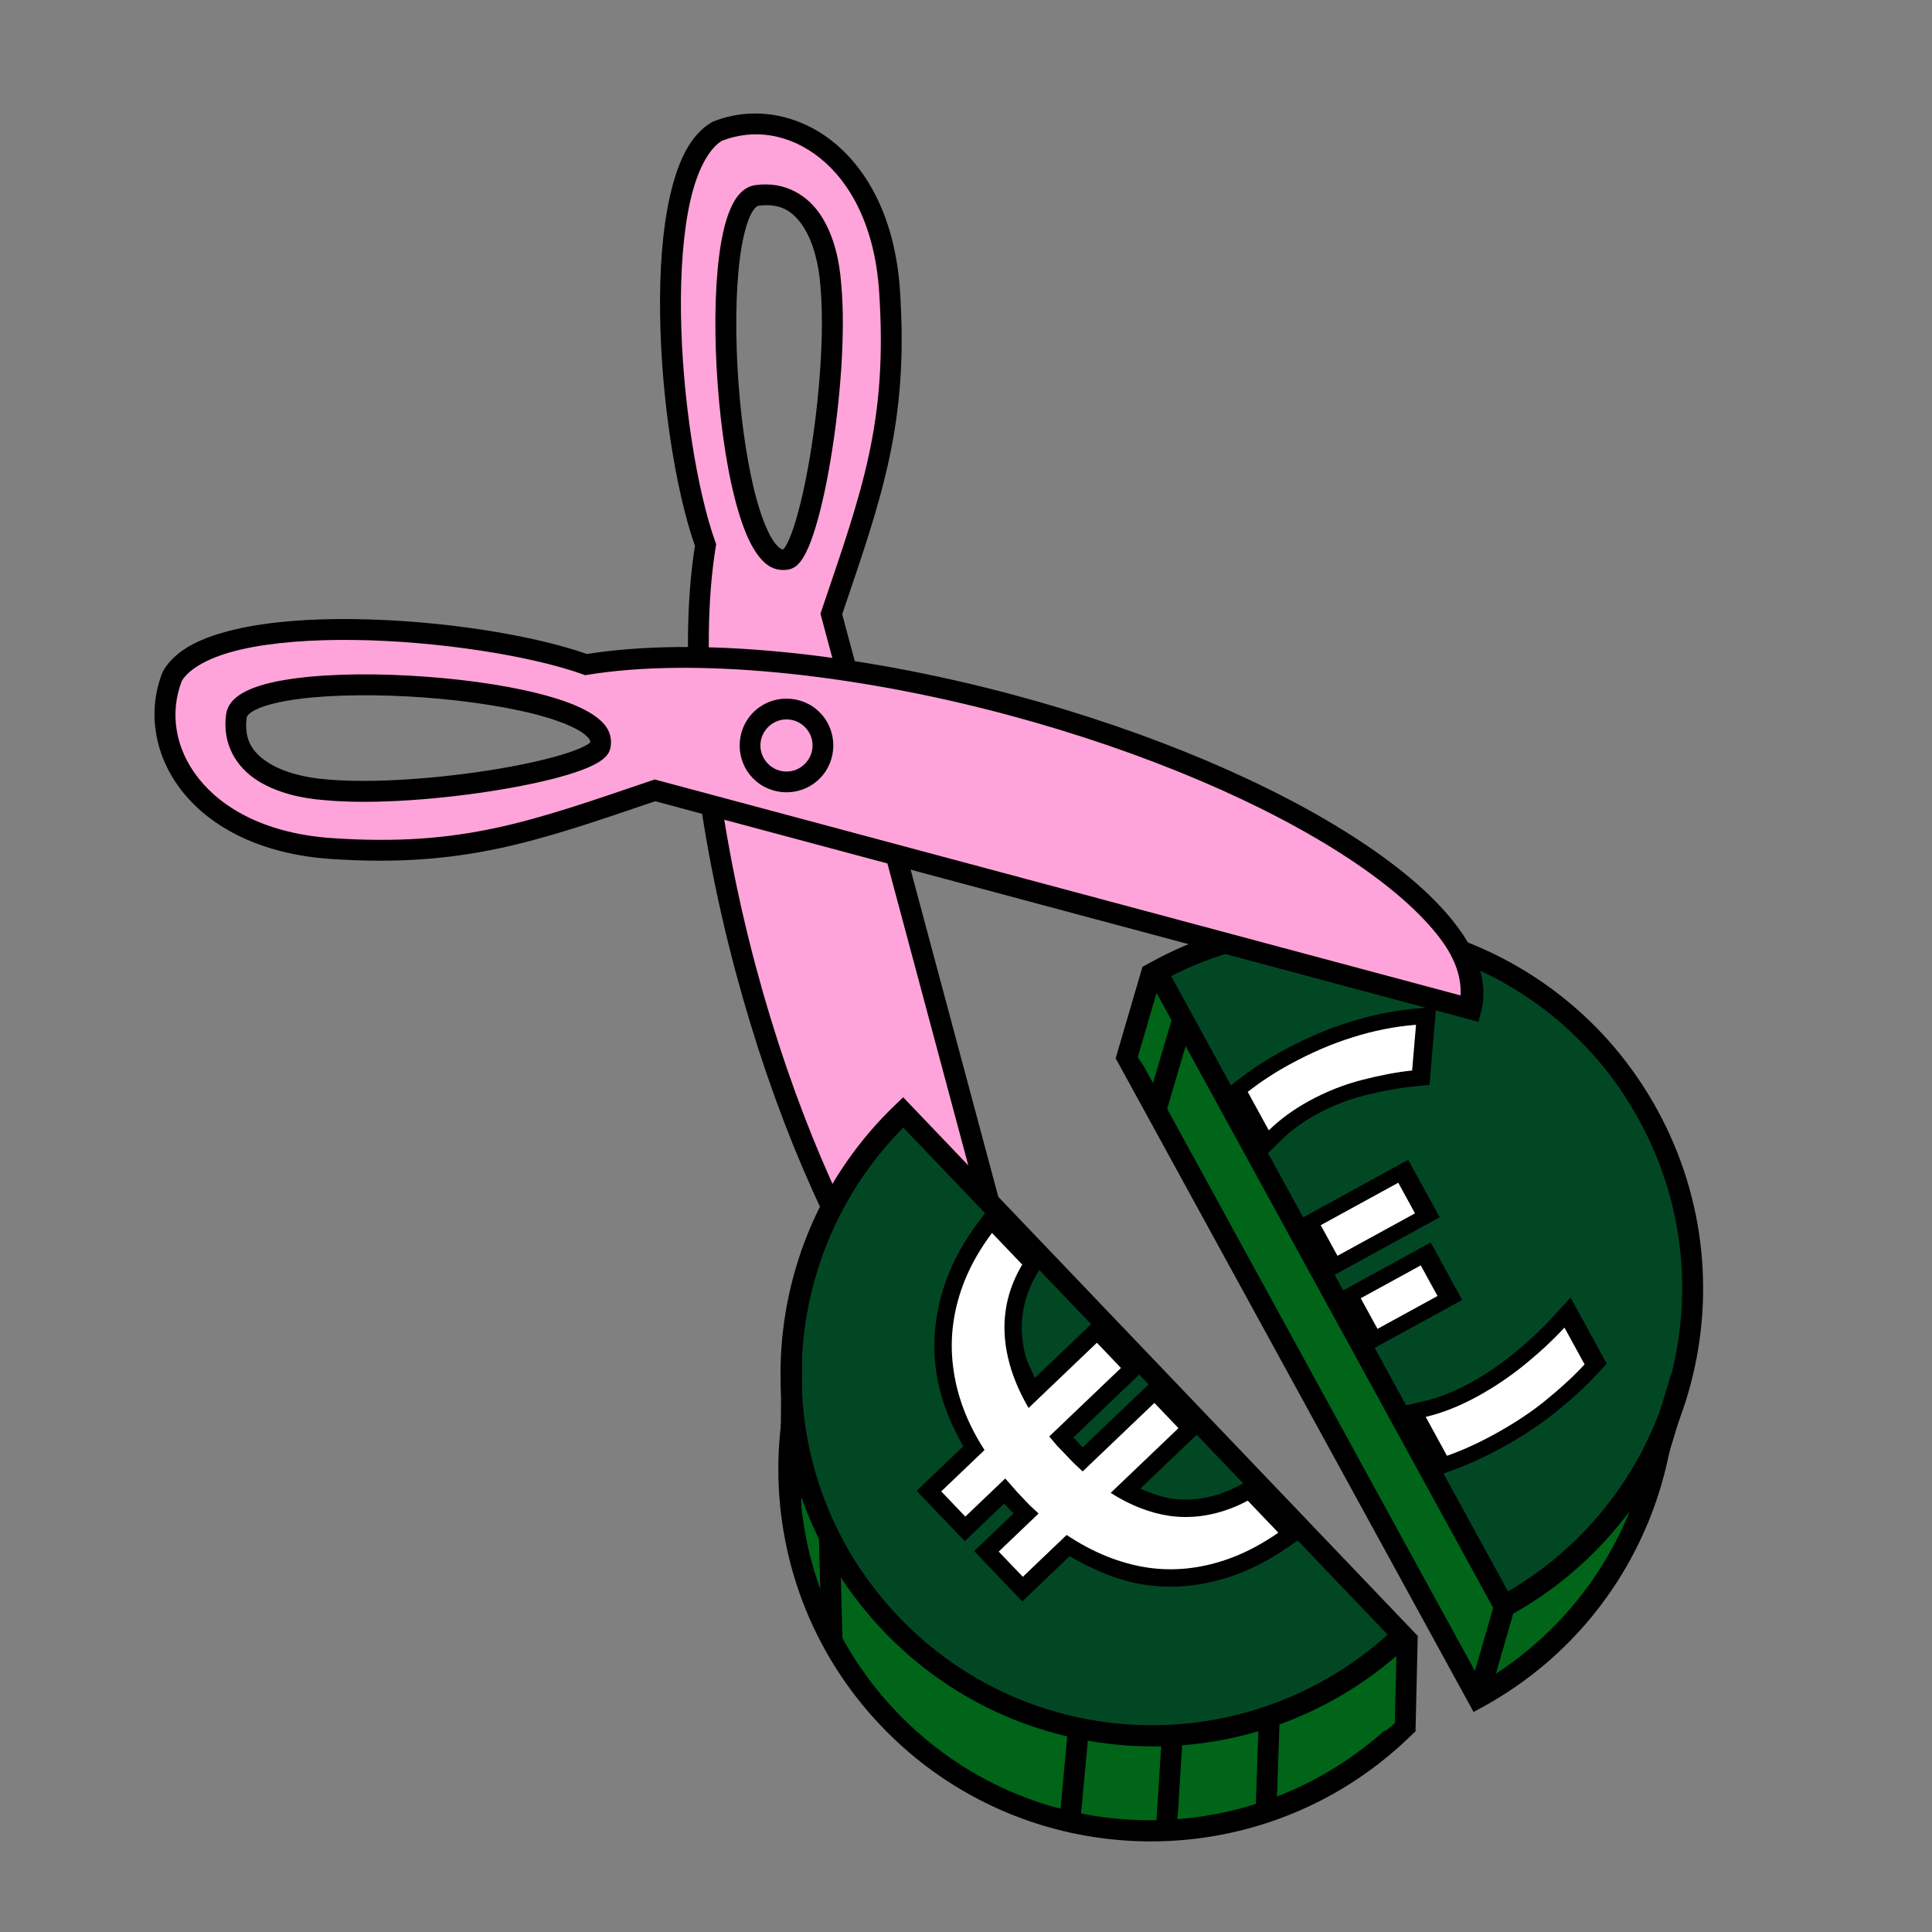 <?xml version="1.0" encoding="UTF-8" standalone="no"?> <svg xmlns:inkscape="http://www.inkscape.org/namespaces/inkscape" xmlns:sodipodi="http://sodipodi.sourceforge.net/DTD/sodipodi-0.dtd" xmlns="http://www.w3.org/2000/svg" xmlns:svg="http://www.w3.org/2000/svg" width="138.83mm" height="138.83mm" viewBox="0 0 138.83 138.83" version="1.1" id="svg1" xml:space="preserve"><rect x="0" y="0" width="138.83" height="138.83" fill="#808080" stroke="none"/><defs id="defs1"></defs><g id="layer1" transform="translate(35.108,-84.781)"><g id="path16"><path style="fill:#ffa4da;stroke-linecap:square;stroke-miterlimit:4.1" d="m 40.344,187.541 c -6.694,1.794 -16.484,-13.032 -21.866,-33.116 -3.072,-11.504 -4.145,-22.801 -2.894,-30.464 -2.746,-7.65 -4.226,-26.826 0.845,-29.753 5.088,-2.022 11.73,1.797 12.382,11.444 0.644,9.522 -1.249,14.609 -4.179,23.255 z M 24.59,105.23 c -0.216,-3.011 -1.53,-6.917 -5.308,-6.406 -3.999,0.542 -2.205,26.815 2.041,26.175 1.712,0.012 3.909,-12.955 3.267,-19.77 z" id="path49"></path><path style="stroke-linecap:square;stroke-miterlimit:4.1" d="m 18.316,92.98 c -0.737,0.076 -1.464,0.253 -2.164,0.531 l -0.051,0.02 -0.047,0.027 c -1.588,0.917 -2.461,2.871 -3.014,5.291 -0.552,2.42 -0.755,5.375 -0.715,8.473 0.079,6.111 1.108,12.694 2.504,16.686 -1.242,7.84 -0.148,19.106 2.924,30.611 2.708,10.107 6.519,18.892 10.539,24.98 2.01,3.044 4.069,5.418 6.119,6.949 2.05,1.531 4.16,2.244 6.127,1.717 l 0.723,-0.193 -15.85,-59.154 c 2.878,-8.485 4.794,-13.774 4.148,-23.316 -0.337,-4.988 -2.239,-8.573 -4.807,-10.633 -1.926,-1.545 -4.227,-2.217 -6.438,-1.988 z m 1.982,1.541 c 1.217,0.203 2.422,0.739 3.516,1.617 2.188,1.755 3.933,4.905 4.248,9.564 0.636,9.405 -1.208,14.308 -4.141,22.963 l -0.072,0.215 15.516,57.906 c -1.209,0.062 -2.54,-0.307 -4.057,-1.439 -1.837,-1.372 -3.817,-3.626 -5.764,-6.574 -3.894,-5.897 -7.669,-14.566 -10.342,-24.543 -3.051,-11.428 -4.1,-22.669 -2.879,-30.148 l 0.031,-0.191 -0.064,-0.184 c -1.32,-3.678 -2.387,-10.368 -2.465,-16.404 -0.039,-3.018 0.167,-5.882 0.678,-8.119 0.504,-2.208 1.334,-3.722 2.266,-4.287 1.127,-0.435 2.334,-0.574 3.529,-0.375 z m -1.117,3.561 c -0.903,0.122 -1.454,0.882 -1.824,1.758 -0.371,0.876 -0.616,1.993 -0.785,3.297 -0.338,2.609 -0.352,5.956 -0.109,9.273 0.243,3.317 0.741,6.592 1.469,9.059 0.364,1.233 0.777,2.263 1.301,3.033 0.262,0.385 0.554,0.713 0.92,0.947 0.348,0.223 0.788,0.327 1.221,0.279 0.314,-0.017 0.585,-0.148 0.77,-0.309 0.198,-0.172 0.343,-0.372 0.48,-0.598 0.274,-0.451 0.506,-1.022 0.734,-1.713 0.457,-1.382 0.877,-3.239 1.223,-5.311 0.691,-4.142 1.088,-9.104 0.756,-12.635 -0.115,-1.588 -0.5,-3.409 -1.434,-4.863 -0.936,-1.457 -2.569,-2.51 -4.721,-2.219 z m 0.201,1.486 c 1.626,-0.22 2.538,0.422 3.258,1.543 0.72,1.121 1.099,2.752 1.201,4.172 v 0.01 l 0.002,0.008 c 0.31,3.284 -0.07,8.211 -0.744,12.252 -0.337,2.02 -0.75,3.827 -1.166,5.086 -0.208,0.629 -0.422,1.124 -0.594,1.406 -0.072,0.118 -0.122,0.171 -0.154,0.205 -0.064,0.007 -0.112,0.008 -0.225,-0.064 -0.125,-0.08 -0.303,-0.252 -0.488,-0.525 -0.371,-0.546 -0.765,-1.469 -1.104,-2.617 -0.678,-2.297 -1.173,-5.504 -1.41,-8.742 -0.237,-3.239 -0.216,-6.521 0.102,-8.971 0.159,-1.225 0.398,-2.244 0.678,-2.906 0.28,-0.662 0.548,-0.842 0.645,-0.855 z" id="path50"></path></g><g id="g27" transform="matrix(0.705,-0.386,0.386,0.705,-131.312,123.685)" style="stroke-width:1.244"><g id="path25"><path style="fill:#006518;stroke-linecap:square;stroke-miterlimit:4.1" d="m 171.216,146.841 v 64.774 a 32.386,32.387 0 0 0 32.386,-32.387 32.386,32.387 0 0 0 -32.386,-32.387 z" id="path51"></path><path style="stroke-linecap:square;stroke-miterlimit:4.1" d="m 170.283,145.908 v 66.639 h 0.934 c 18.391,-1.6e-4 33.318,-14.929 33.318,-33.32 -2.3e-4,-18.391 -14.928,-33.318 -33.318,-33.318 z m 1.865,1.959 c 16.94,0.504 30.519,14.296 30.52,31.359 6e-5,17.063 -13.58,30.857 -30.52,31.361 z" id="path52"></path></g><path style="fill:#006518;stroke-width:0.329px" d="m 172.154,147.859 -0.173,-2.005 5.246,-5.025 v 7.651 z" id="path27"></path><g id="path24"><path style="fill:#024723;stroke-linecap:square;stroke-miterlimit:4.1" d="m 177.227,140.829 v 64.774 a 32.386,32.387 0 0 0 32.386,-32.387 32.386,32.387 0 0 0 -32.386,-32.387 z" id="path53"></path><path style="stroke-linecap:square;stroke-miterlimit:4.1" d="m 176.293,139.896 v 66.641 h 0.934 c 18.391,-1.6e-4 33.318,-14.929 33.318,-33.32 6e-5,-18.391 -14.928,-33.32 -33.318,-33.32 z m 1.867,1.959 c 16.939,0.505 30.52,14.299 30.52,31.361 5e-5,17.063 -13.581,30.854 -30.52,31.359 z" id="path54"></path></g><path d="m 176.564,204.945 -5.986,6.027 1.324,1.314 5.986,-6.025 z" id="path2-5-2-7-0-0-3-8"></path><path d="m 176.314,139.893 -6.025,6.018 1.318,1.32 6.025,-6.018 z" id="path2-5-2-7-0-0-3-8-6"></path><path d="m 176.654,144.977 -6.049,6.021 1.316,1.322 6.049,-6.021 z" id="path2-5-2-7-0-0-3-8-6-2"></path><path d="m 200.293,194.529 -9.57,9.377 1.307,1.334 9.57,-9.379 z" id="path2-5-2-7-9-9"></path><g id="g25" transform="translate(17.412)" style="stroke:#000000;stroke-width:3.111;paint-order:stroke markers fill"><g id="text18" transform="scale(1.136,0.881)"><path style="-inkscape-font-specification:'Brasika Display, Normal';stroke:none" d="m 156.928,209.092 -2.18,0.953 c -1.122,0.491 -2.396,0.91 -3.824,1.254 -1.389,0.334 -2.77,0.5 -4.15,0.5 -1.462,0 -2.73,-0.212 -3.83,-0.607 l -2.082,-0.748 v 7.98 l 1.24,0.258 c 1.365,0.283 2.818,0.426 4.359,0.426 1.942,0 3.707,-0.189 5.301,-0.586 1.541,-0.361 2.951,-0.814 4.23,-1.371 l 0.936,-0.406 z m -3.111,4.52 v 0.99 c -0.866,0.325 -1.731,0.652 -2.77,0.895 l -0.012,0.002 -0.012,0.004 c -1.296,0.324 -2.817,0.496 -4.562,0.496 -0.899,0 -1.682,-0.135 -2.488,-0.242 v -1.299 c 0.923,0.173 1.789,0.453 2.801,0.453 1.629,0 3.258,-0.197 4.877,-0.586 0.788,-0.189 1.444,-0.476 2.166,-0.713 z" id="path55"></path><path style="-inkscape-font-specification:'Brasika Display, Normal';fill:#ffffff;stroke:none" d="m 142.417,212.655 v 4.503 c 1.254,0.26 2.599,0.395 4.043,0.395 1.847,0 3.494,-0.181 4.941,-0.543 1.466,-0.343 2.79,-0.771 3.97,-1.285 v -4.256 c -1.219,0.533 -2.58,0.981 -4.085,1.343 -1.504,0.362 -3.009,0.542 -4.513,0.542 -1.613,0 -3.065,-0.234 -4.357,-0.699 z" id="path56"></path></g><g id="path23" transform="scale(1.136,0.881)"><path style="-inkscape-font-specification:'Brasika Display, Normal';stroke:none" d="m 140.861,197.375 v 6.652 h 8.496 V 197.375 Z m 3.111,3.111 h 2.275 v 0.43 h -2.275 z" id="path57"></path><path style="-inkscape-font-specification:'Brasika Display, Normal';fill:#ffffff;stroke:none" d="m 142.417,198.93 v 3.542 h 5.386 v -3.542 z" id="path58"></path></g><g id="path22" transform="scale(1.136,0.881)"><path style="-inkscape-font-specification:'Brasika Display, Normal';stroke:none" d="m 140.861,188.92 v 6.652 h 10.068 v -6.652 z m 3.111,3.111 h 3.846 v 0.43 h -3.846 z" id="path59"></path><path style="-inkscape-font-specification:'Brasika Display, Normal';fill:#ffffff;stroke:none" d="m 142.417,190.476 v 3.542 h 6.957 v -3.542 z" id="path60"></path></g><g id="path20" transform="scale(1.136,0.881)"><path style="-inkscape-font-specification:'Brasika Display, Normal';stroke:none" d="m 146.318,173.096 c -1.489,0 -2.899,0.151 -4.23,0.439 l -1.227,0.266 v 7.922 l 2.086,-0.756 c 1.01,-0.366 2.121,-0.561 3.371,-0.561 1.361,0 2.675,0.211 3.969,0.637 1.376,0.453 2.557,0.951 3.541,1.486 l 1.398,0.762 3.408,-6.621 -1.289,-0.74 c -1.677,-0.961 -3.43,-1.672 -5.246,-2.127 -1.798,-0.474 -3.727,-0.707 -5.781,-0.707 z m 0,3.111 c 1.825,0 3.488,0.206 5,0.605 l 0.01,0.002 0.01,0.004 c 1.058,0.265 2.065,0.775 3.078,1.25 l -0.57,1.109 c -0.833,-0.376 -1.617,-0.771 -2.586,-1.09 -1.601,-0.527 -3.256,-0.793 -4.941,-0.793 -0.835,0 -1.566,0.257 -2.346,0.396 v -1.244 c 0.763,-0.106 1.504,-0.24 2.346,-0.24 z" id="path61"></path><path style="-inkscape-font-specification:'Brasika Display, Normal';fill:#ffffff;stroke:none" d="m 142.417,175.055 v 4.449 c 1.189,-0.431 2.487,-0.654 3.9,-0.654 1.523,0 3.008,0.238 4.456,0.714 1.447,0.476 2.713,1.009 3.799,1.599 l 2,-3.884 c -1.561,-0.895 -3.18,-1.552 -4.856,-1.971 -1.657,-0.438 -3.456,-0.657 -5.398,-0.657 -1.385,0 -2.682,0.139 -3.9,0.403 z" id="path62"></path></g></g></g><g id="g28" transform="matrix(0.581,-0.555,0.555,0.581,-142.354,172.627)" style="stroke-width:1.244"><g id="path5-4"><path style="fill:#006518;stroke-linecap:square;stroke-miterlimit:4.1" d="m 155.717,146.841 a 32.386,32.387 0 0 0 -32.386,32.387 32.386,32.387 0 0 0 32.386,32.387 z" id="path63"></path><path style="stroke-linecap:square;stroke-miterlimit:4.1" d="m 155.717,145.908 c -18.391,-1.3e-4 -33.32,14.927 -33.32,33.318 -6e-5,18.391 14.93,33.32 33.32,33.32 h 0.934 V 145.908 Z m -0.934,1.959 v 62.721 c -16.939,-0.505 -30.52,-14.298 -30.52,-31.361 2.1e-4,-17.063 13.581,-30.855 30.52,-31.359 z" id="path64"></path></g><path style="fill:#006518;stroke-width:0.329px" d="m 153.173,204.453 1.537,6.213 1.139,0.086 5.545,-4.399 z" id="path26"></path><g id="circle5-9"><path style="fill:#024723;stroke-linecap:square;stroke-miterlimit:4.1" d="m 161.728,140.829 a 32.386,32.387 0 0 0 -32.386,32.387 32.386,32.387 0 0 0 32.386,32.387 z" id="path65"></path><path style="stroke-linecap:square;stroke-miterlimit:4.1" d="m 161.729,139.896 c -18.391,-1.3e-4 -33.32,14.929 -33.32,33.32 -6e-5,18.391 14.93,33.32 33.32,33.32 h 0.932 v -66.641 z m -0.934,1.959 v 62.721 c -16.939,-0.504 -30.52,-14.296 -30.52,-31.359 -6e-5,-17.063 13.58,-30.857 30.52,-31.361 z" id="path66"></path></g><path d="m 140.006,197.109 -6.271,5.785 1.266,1.373 6.271,-5.785 z" id="path2-5-2-7-63"></path><path d="m 134.826,190.461 -6.766,5.881 1.225,1.408 6.766,-5.879 z" id="path2-5-2-7-0-7"></path><path d="m 130.07,163.104 -6.27,6.906 1.381,1.254 6.271,-6.904 z" id="path2-5-2-7-0-0-8"></path><path d="m 161.342,205.199 -6.018,6.012 1.318,1.32 6.018,-6.014 z" id="path2-5-2-7-0-0-3-8-6-5"></path><path d="m 147.512,201.811 -6.211,6.066 1.305,1.334 6.211,-6.066 z" id="path2-5-2-7-6-2"></path><path d="m 139.244,148.629 -9.908,10.254 1.342,1.297 9.908,-10.254 z" id="path2-5-2-7-9-0-1"></path><g id="path21"><path style="-inkscape-font-specification:'Brasika Display, Normal';paint-order:stroke markers fill" d="m 161.578,152.314 -1.814,0.305 c -1.79,0.301 -3.461,0.783 -4.996,1.469 l -0.002,0.002 h -0.002 c -2.745,1.237 -5.02,3.033 -6.736,5.342 -1.457,1.945 -2.414,4.245 -3.049,6.746 h -5.76 v 6.229 h 4.881 c -0.005,0.186 -0.016,0.372 -0.016,0.559 v 0.658 h -4.865 v 6.229 h 5.857 c 0.698,2.448 1.685,4.681 3.129,6.541 l 0.004,0.004 0.002,0.004 c 1.725,2.192 3.994,3.879 6.717,5.025 h 0.002 l 0.004,0.002 c 1.484,0.62 3.102,1.057 4.842,1.336 l 1.803,0.289 v -6.971 l -1.139,-0.316 c -0.471,-0.131 -0.912,-0.283 -1.326,-0.455 -1.601,-0.665 -2.846,-1.588 -3.824,-2.803 -0.599,-0.76 -1.067,-1.669 -1.471,-2.656 h 7.76 v -6.229 h -8.934 v -0.684 -0.533 h 8.934 v -6.229 h -7.744 c 0.273,-0.715 0.481,-1.541 0.83,-2.129 l 0.002,-0.004 0.002,-0.004 c 0.669,-1.142 1.46,-2.057 2.381,-2.785 0.921,-0.728 1.976,-1.273 3.209,-1.641 -0.04,0.012 0.025,-0.002 0.186,-0.047 l 1.135,-0.318 z m -3.111,3.902 v 0.881 c -1.192,0.457 -2.37,0.945 -3.348,1.719 -1.241,0.981 -2.289,2.211 -3.133,3.65 -4.9e-4,8.2e-4 -0.001,0.001 -0.002,0.002 -0.848,1.429 -1.482,3.068 -1.922,4.9 l -0.461,1.918 h 8.865 v 0.008 h -8.771 l -0.094,1.457 c -0.022,0.336 -0.045,0.681 -0.066,1.035 l -0.002,0.047 v 1.105 1.148 l 0.002,0.045 c 0.022,0.388 0.045,0.765 0.066,1.135 l 0.084,1.465 h 8.781 v 0.008 h -8.811 l 0.473,1.926 c 0.542,2.21 1.445,4.156 2.723,5.775 l 0.004,0.006 0.006,0.006 c 1.314,1.634 3.029,2.887 5.059,3.73 0.176,0.073 0.367,0.121 0.547,0.188 v 0.826 c -0.789,-0.204 -1.643,-0.351 -2.332,-0.639 l -0.004,-0.002 c -2.291,-0.966 -4.085,-2.313 -5.473,-4.076 -5.7e-4,-7.3e-4 -10e-4,-0.001 -0.002,-0.002 -1.379,-1.779 -2.365,-3.932 -2.949,-6.523 l -0.273,-1.215 h -5.105 v -0.008 h 5.014 l -0.084,-1.635 c -0.021,-0.403 -0.043,-0.746 -0.064,-1.049 v -1.084 c 0,-0.356 0.011,-0.713 0.031,-1.07 v -0.002 -0.002 c 0.023,-0.419 0.035,-0.756 0.035,-1.039 v -1.557 h -4.932 v -0.008 h 5.084 l 0.242,-1.264 c 0.502,-2.633 1.458,-4.852 2.863,-6.729 l 0.002,-0.002 v -0.002 c 1.397,-1.881 3.208,-3.323 5.521,-4.365 0.722,-0.322 1.605,-0.485 2.426,-0.709 z" id="path67"></path><path style="-inkscape-font-specification:'Brasika Display, Normal';fill:#ffffff;paint-order:stroke markers fill" d="m 160.023,154.153 c -1.678,0.282 -3.222,0.73 -4.62,1.355 -2.53,1.14 -4.573,2.758 -6.13,4.854 -1.557,2.079 -2.605,4.536 -3.146,7.37 h -5.352 v 3.119 h 4.93 c 0,0.235 -0.011,0.554 -0.033,0.956 -0.022,0.386 -0.033,0.771 -0.033,1.157 v 1.132 c 0.022,0.302 0.043,0.662 0.065,1.082 h -4.93 v 3.119 h 5.417 c 0.627,2.784 1.708,5.165 3.244,7.143 1.557,1.979 3.589,3.496 6.098,4.553 1.353,0.565 2.853,0.974 4.491,1.237 v -3.965 c -0.525,-0.146 -1.028,-0.317 -1.506,-0.516 -1.816,-0.755 -3.298,-1.844 -4.444,-3.27 -1.124,-1.425 -1.936,-3.153 -2.433,-5.182 h 8.383 v -3.119 h -8.869 c -0.022,-0.369 -0.043,-0.747 -0.065,-1.132 v -1.106 -1.056 c 0.022,-0.352 0.043,-0.696 0.065,-1.031 h 8.869 v -3.119 h -8.448 c 0.411,-1.71 0.995,-3.203 1.751,-4.477 0.757,-1.291 1.676,-2.364 2.757,-3.219 1.081,-0.855 2.324,-1.492 3.73,-1.911 0.068,-0.02 0.141,-0.034 0.209,-0.053 z" id="path68"></path></g></g><g id="path10"><path style="fill:#ffa4da;stroke-linecap:square;stroke-miterlimit:4.1" d="m 70.599,157.286 c 1.794,-6.694 -13.032,-16.484 -33.116,-21.866 -11.504,-3.072 -22.801,-4.145 -30.464,-2.894 -7.65,-2.746 -26.826,-4.226 -29.753,0.845 -2.022,5.088 1.797,11.73 11.444,12.382 9.522,0.644 14.609,-1.249 23.255,-4.179 z m -82.311,-15.754 c -3.011,-0.216 -6.918,-1.53 -6.406,-5.308 0.542,-3.999 26.815,-2.205 26.175,2.041 0.012,1.712 -12.955,3.909 -19.77,3.267 z" id="path69"></path><path style="stroke-linecap:square;stroke-miterlimit:4.1" d="m -9.619,129.268 c -3.098,-0.04 -6.054,0.163 -8.475,0.715 -2.42,0.552 -4.374,1.425 -5.291,3.014 l -0.027,0.047 -0.02,0.051 c -1.112,2.799 -0.601,6.034 1.459,8.602 2.06,2.568 5.643,4.469 10.631,4.807 9.542,0.645 14.833,-1.271 23.318,-4.148 l 59.152,15.852 0.193,-0.725 c 0.527,-1.967 -0.186,-4.077 -1.717,-6.127 -1.531,-2.05 -3.903,-4.109 -6.947,-6.119 -6.088,-4.02 -14.875,-7.831 -24.982,-10.539 -11.503,-3.072 -22.766,-4.163 -30.605,-2.922 -3.991,-1.397 -10.576,-2.427 -16.689,-2.506 z m -0.02,1.5 c 6.037,0.078 12.726,1.145 16.404,2.465 l 0.182,0.066 0.191,-0.031 c 7.48,-1.221 18.723,-0.174 30.15,2.877 9.977,2.673 18.646,6.448 24.543,10.342 2.949,1.947 5.2,3.929 6.572,5.766 1.133,1.517 1.504,2.848 1.441,4.057 l -57.906,-15.518 -0.217,0.074 c -8.654,2.932 -13.558,4.777 -22.963,4.141 -4.659,-0.315 -7.807,-2.062 -9.562,-4.25 -1.741,-2.17 -2.121,-4.771 -1.24,-7.047 0.567,-0.931 2.077,-1.76 4.283,-2.264 2.237,-0.511 5.103,-0.717 8.121,-0.678 z m 5.105,2.637 c -3.317,-0.243 -6.665,-0.227 -9.273,0.111 -1.304,0.169 -2.421,0.413 -3.297,0.783 -0.876,0.371 -1.635,0.921 -1.758,1.824 -0.291,2.152 0.763,3.787 2.221,4.723 1.457,0.936 3.284,1.319 4.875,1.434 3.53,0.33 8.484,-0.067 12.621,-0.758 2.072,-0.346 3.93,-0.764 5.312,-1.221 0.691,-0.229 1.262,-0.462 1.713,-0.736 0.226,-0.137 0.425,-0.283 0.598,-0.48 0.161,-0.185 0.289,-0.456 0.307,-0.77 0.047,-0.433 -0.056,-0.873 -0.279,-1.221 -0.235,-0.366 -0.56,-0.658 -0.945,-0.92 -0.77,-0.524 -1.802,-0.937 -3.035,-1.301 -2.467,-0.728 -5.741,-1.226 -9.059,-1.469 z m -0.109,1.496 c 3.239,0.237 6.448,0.734 8.744,1.412 1.148,0.339 2.069,0.73 2.615,1.102 0.273,0.186 0.447,0.365 0.527,0.49 0.072,0.112 0.071,0.159 0.064,0.223 -0.034,0.032 -0.088,0.084 -0.207,0.156 -0.282,0.171 -0.775,0.386 -1.404,0.594 -1.258,0.416 -3.067,0.829 -5.088,1.166 -4.041,0.674 -8.966,1.052 -12.25,0.742 h -0.01 l -0.008,-0.002 c -1.42,-0.102 -3.051,-0.481 -4.172,-1.201 -1.121,-0.72 -1.765,-1.632 -1.545,-3.258 0.013,-0.097 0.193,-0.364 0.855,-0.645 0.662,-0.28 1.681,-0.517 2.906,-0.676 2.45,-0.318 5.732,-0.34 8.971,-0.104 z" id="path70"></path></g><g id="path15" transform="rotate(135)"><path style="fill:#ffa4da;stroke-linecap:square;stroke-miterlimit:4.1" d="m 85.31,-112.965 a 2.619,2.619 0 0 1 -2.619,2.619 2.619,2.619 0 0 1 -2.619,-2.619 2.619,2.619 0 0 1 2.619,-2.619 2.619,2.619 0 0 1 2.619,2.619 z" id="path71"></path><path style="stroke-linecap:square;stroke-miterlimit:4.1" d="m 82.691,-116.334 c -1.852,0 -3.371,1.517 -3.371,3.369 0,1.852 1.519,3.369 3.371,3.369 1.852,0 3.369,-1.517 3.369,-3.369 0,-1.852 -1.517,-3.369 -3.369,-3.369 z m 0,1.5 c 1.041,0 1.869,0.828 1.869,1.869 0,1.041 -0.828,1.869 -1.869,1.869 -1.041,0 -1.871,-0.828 -1.871,-1.869 0,-1.041 0.83,-1.869 1.871,-1.869 z" id="path72"></path></g></g></svg> 